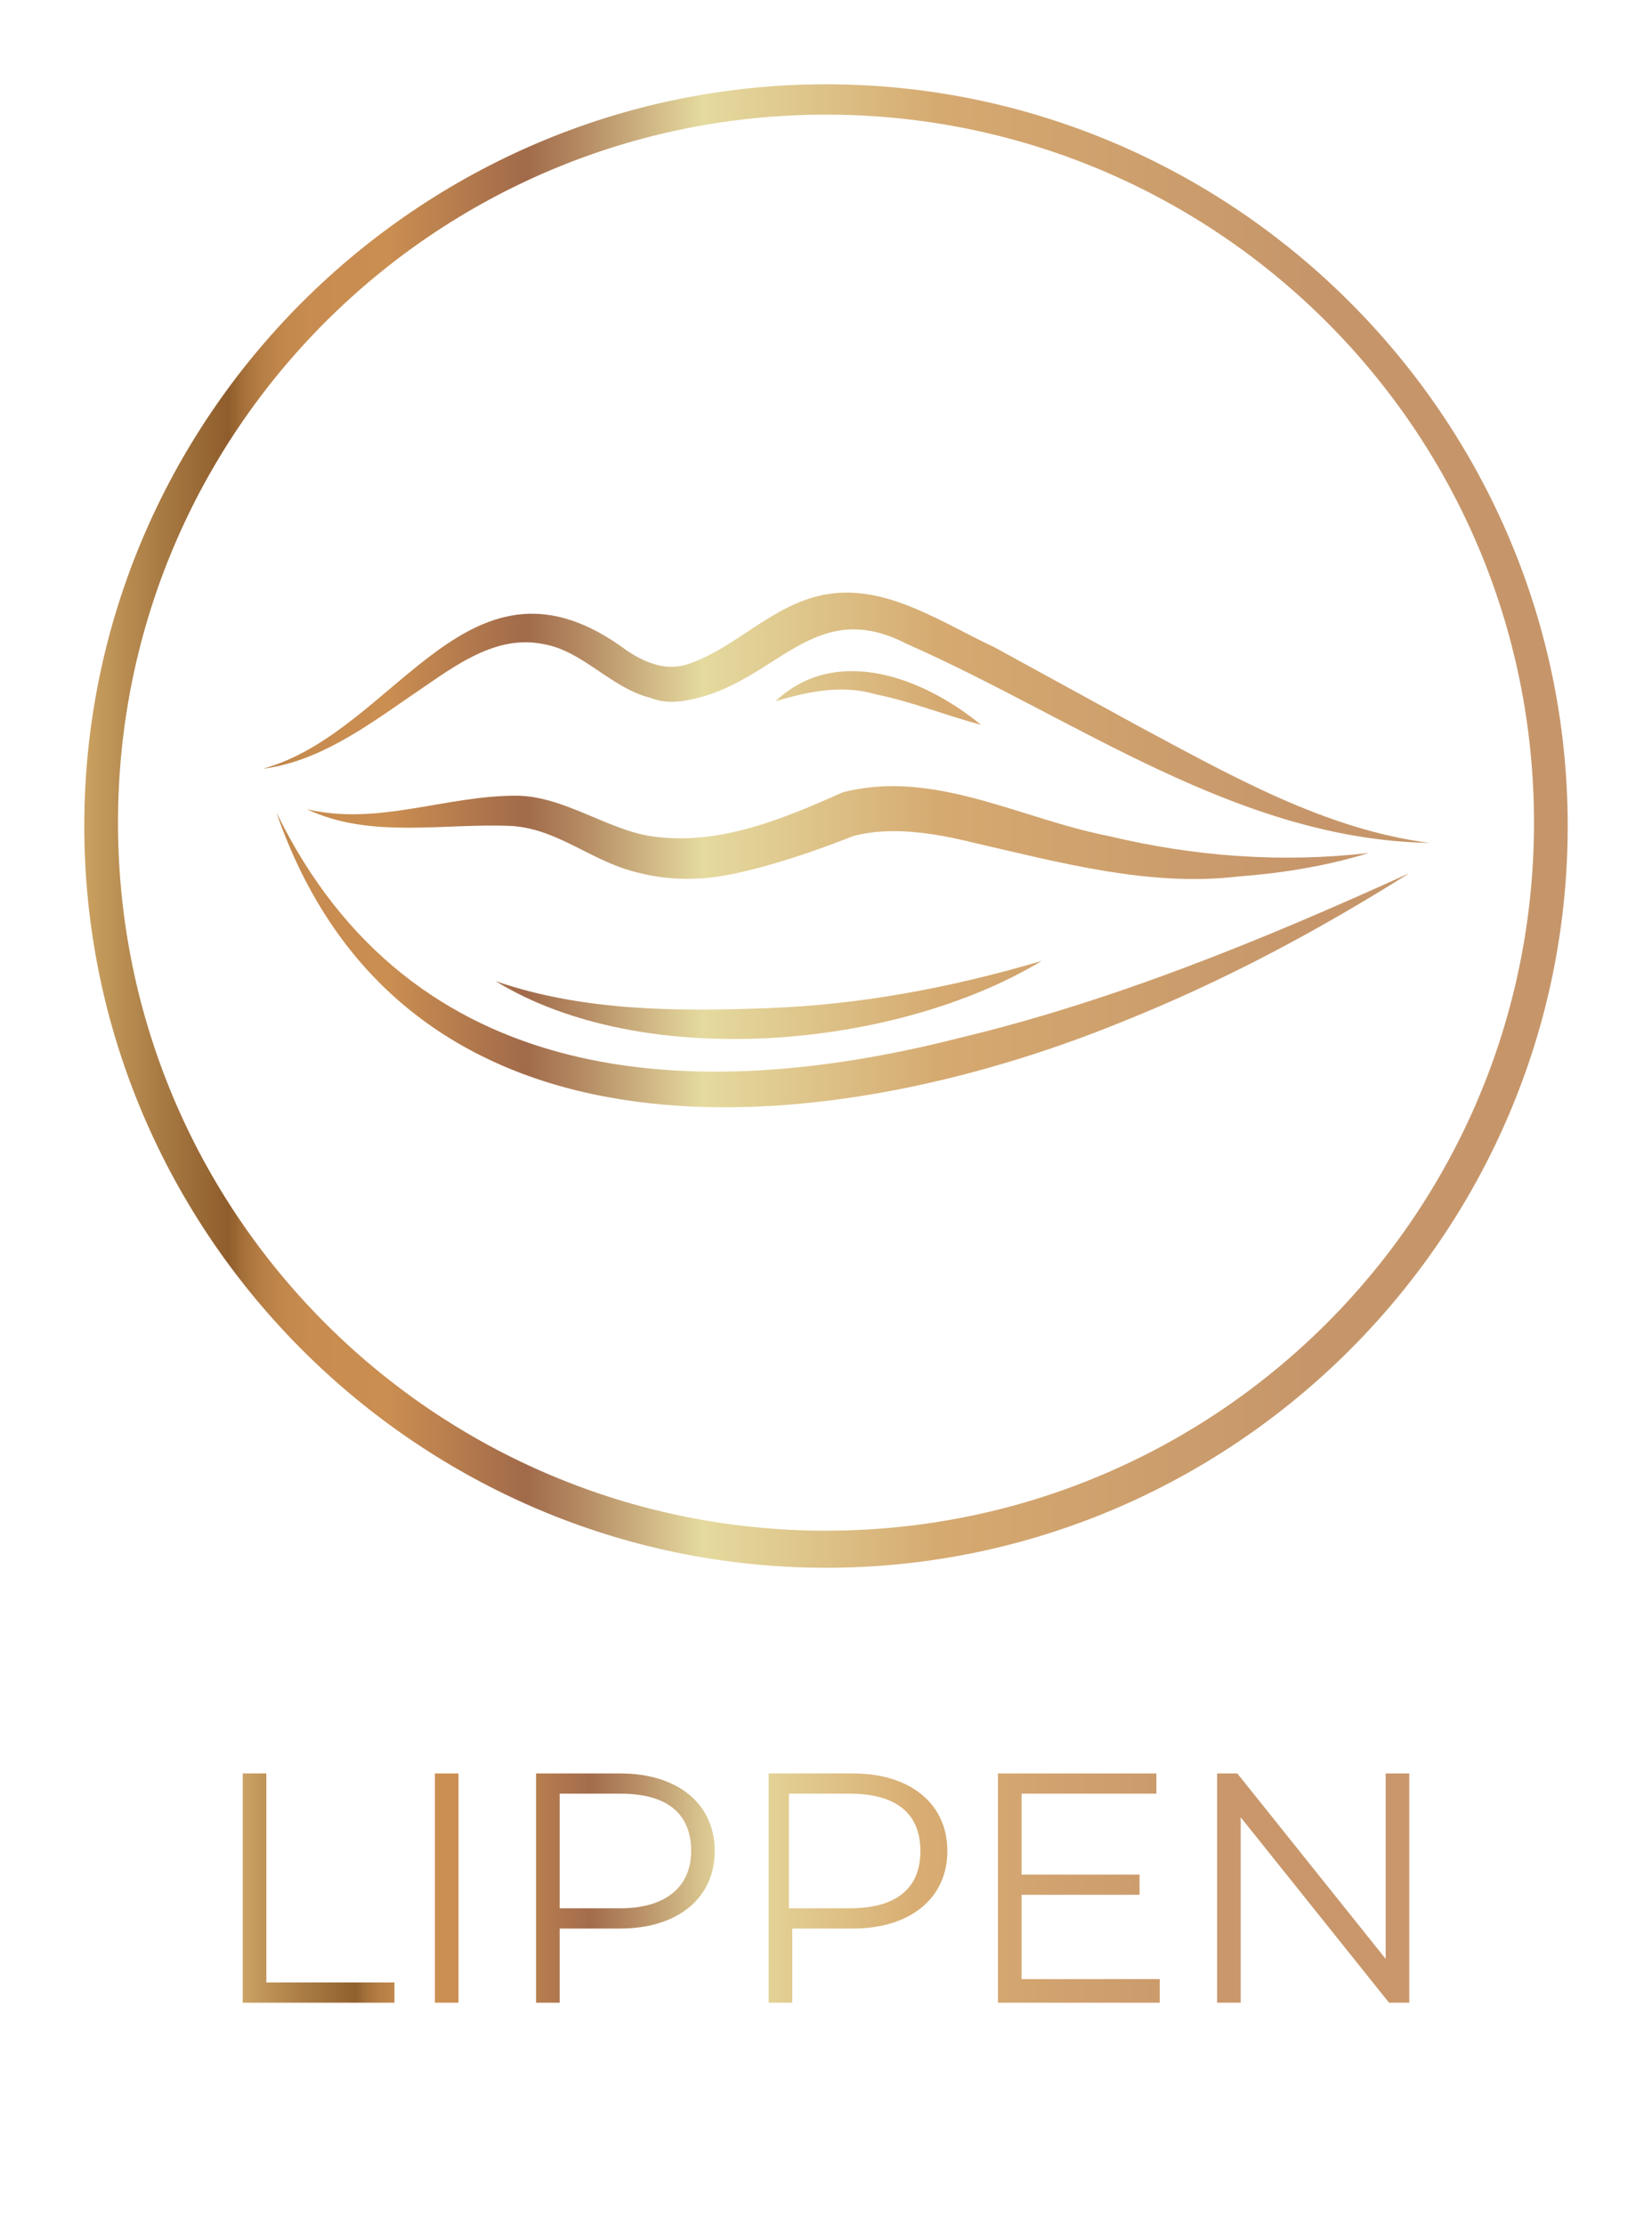 <?xml version="1.0" encoding="utf-8"?>
<!-- Generator: Adobe Illustrator 28.2.0, SVG Export Plug-In . SVG Version: 6.00 Build 0)  -->
<svg version="1.1" id="Layer_1" xmlns="http://www.w3.org/2000/svg" xmlns:xlink="http://www.w3.org/1999/xlink" x="0px" y="0px"
	 viewBox="0 0 49 66" style="enable-background:new 0 0 49 66;" xml:space="preserve">
<style type="text/css">
	.st0{fill:url(#SVGID_1_);}
	.st1{fill:url(#SVGID_00000040536733187602163800000008313747794048280448_);}
</style>
<g>
	
		<linearGradient id="SVGID_1_" gradientUnits="userSpaceOnUse" x1="2.5" y1="43.5" x2="46.437" y2="43.5" gradientTransform="matrix(1 0 0 -1 0 68)">
		<stop  offset="0" style="stop-color:#CAA161"/>
		<stop  offset="5.218301e-02" style="stop-color:#A87A43"/>
		<stop  offset="9.712230e-02" style="stop-color:#8F5D2C"/>
		<stop  offset="0.107" style="stop-color:#A46F39"/>
		<stop  offset="0.118" style="stop-color:#B57D44"/>
		<stop  offset="0.133" style="stop-color:#C1874B"/>
		<stop  offset="0.153" style="stop-color:#C88C50"/>
		<stop  offset="0.206" style="stop-color:#CA8E51"/>
		<stop  offset="0.298" style="stop-color:#A16A4A"/>
		<stop  offset="0.342" style="stop-color:#B89067"/>
		<stop  offset="0.417" style="stop-color:#E5DA9F"/>
		<stop  offset="0.58" style="stop-color:#D5A970"/>
		<stop  offset="0.828" style="stop-color:#C6966A"/>
		<stop  offset="1" style="stop-color:#C6966A"/>
	</linearGradient>
	<path class="st0" d="M24.5,2.5c-12.1,0-22,9.9-22,22s9.9,22,22,22s22-9.9,22-22S36.6,2.5,24.5,2.5z M24.5,45.4
		c-11.6,0-21-9.4-21-21s9.4-21,21-21s21,9.4,21,21S36.1,45.4,24.5,45.4z M12.1,20.7c-1.3,0.9-2.7,1.9-4.3,2.1c4-1.1,6.1-7,10.8-3.5
		c0.6,0.4,1.2,0.6,1.8,0.4c1.5-0.5,2.6-1.9,4.3-2.1s3.3,0.9,4.8,1.6l4.2,2.3c2.8,1.5,5.6,3.1,8.7,3.5c-5.7-0.1-10.5-3.7-15.5-5.9
		c-2.7-1.4-3.8,1-6.2,1.6c-0.4,0.1-0.9,0.2-1.4,0c-1.2-0.3-2-1.4-3.2-1.6C14.6,18.8,13.3,19.9,12.1,20.7z M28.9,25
		c-1.2-0.3-2.5-0.5-3.6-0.2c-1,0.4-2.7,1-4,1.2c-0.7,0.1-1.5,0.1-2.3-0.1c-1.4-0.3-2.4-1.3-3.8-1.4c-2-0.1-4.2,0.4-6.1-0.5
		c2.1,0.5,4.1-0.4,6.2-0.4c1.4,0,2.7,1,4,1.2c2,0.3,3.9-0.5,5.7-1.3c2.7-0.7,5.3,0.8,7.9,1.3c2.5,0.6,5.1,0.8,7.7,0.5
		c-1.3,0.4-2.6,0.6-3.9,0.7C34.1,26.3,31.5,25.6,28.9,25z M28.4,30.8c4.6-1.1,9-2.9,13.4-4.9c-2.7,1.7-5.5,3.2-8.5,4.4
		c-8.8,3.6-21.3,4.8-25.1-6.2C12.2,32.3,20.5,32.8,28.4,30.8z M22.8,29.9c2.7-0.1,5.4-0.6,8.1-1.4c-4.3,2.6-11.8,3.3-16.2,0.6
		C17.3,30,20.1,30,22.8,29.9z M26,20.6c-1-0.3-2-0.1-3,0.2c1.8-1.7,4.4-0.7,6.1,0.7C28,21.2,27,20.8,26,20.6z"/>
	
		<linearGradient id="SVGID_00000072265753309547128010000001973742703659834284_" gradientUnits="userSpaceOnUse" x1="7.179" y1="55.989" x2="41.821" y2="55.989">
		<stop  offset="0" style="stop-color:#CCA264"/>
		<stop  offset="5.095008e-02" style="stop-color:#AB7D45"/>
		<stop  offset="9.712230e-02" style="stop-color:#90602D"/>
		<stop  offset="9.722481e-02" style="stop-color:#90602D"/>
		<stop  offset="0.107" style="stop-color:#A6723B"/>
		<stop  offset="0.119" style="stop-color:#B77F46"/>
		<stop  offset="0.133" style="stop-color:#C3894D"/>
		<stop  offset="0.153" style="stop-color:#CA8E52"/>
		<stop  offset="0.206" style="stop-color:#CC9053"/>
		<stop  offset="0.298" style="stop-color:#A36C4C"/>
		<stop  offset="0.343" style="stop-color:#BA9269"/>
		<stop  offset="0.417" style="stop-color:#E6DB9F"/>
		<stop  offset="0.58" style="stop-color:#D8AC72"/>
		<stop  offset="0.828" style="stop-color:#C9976B"/>
		<stop  offset="1" style="stop-color:#C9976B"/>
	</linearGradient>
	<path style="fill:url(#SVGID_00000072265753309547128010000001973742703659834284_);" d="M7.2,52.6h0.7v6.2h3.8v0.6H7.2V52.6z
		 M12.9,52.6h0.7v6.8h-0.7V52.6z M21.2,54.9c0,1.4-1.1,2.3-2.8,2.3h-1.8v2.2h-0.7v-6.8h2.5C20.1,52.6,21.2,53.5,21.2,54.9z
		 M20.5,54.9c0-1.1-0.7-1.7-2.1-1.7h-1.8v3.4h1.8C19.7,56.6,20.5,56,20.5,54.9z M28.1,54.9c0,1.4-1.1,2.3-2.8,2.3h-1.8v2.2h-0.7
		v-6.8h2.5C27,52.6,28.1,53.5,28.1,54.9z M27.3,54.9c0-1.1-0.7-1.7-2.1-1.7h-1.8v3.4h1.8C26.6,56.6,27.3,56,27.3,54.9z M34.4,58.8
		v0.6h-4.8v-6.8h4.7v0.6h-4v2.4h3.5v0.6h-3.5v2.5H34.4z M41.8,52.6v6.8h-0.6l-4.4-5.5v5.5h-0.7v-6.8h0.6l4.4,5.5v-5.5H41.8z"/>
</g>
</svg>
